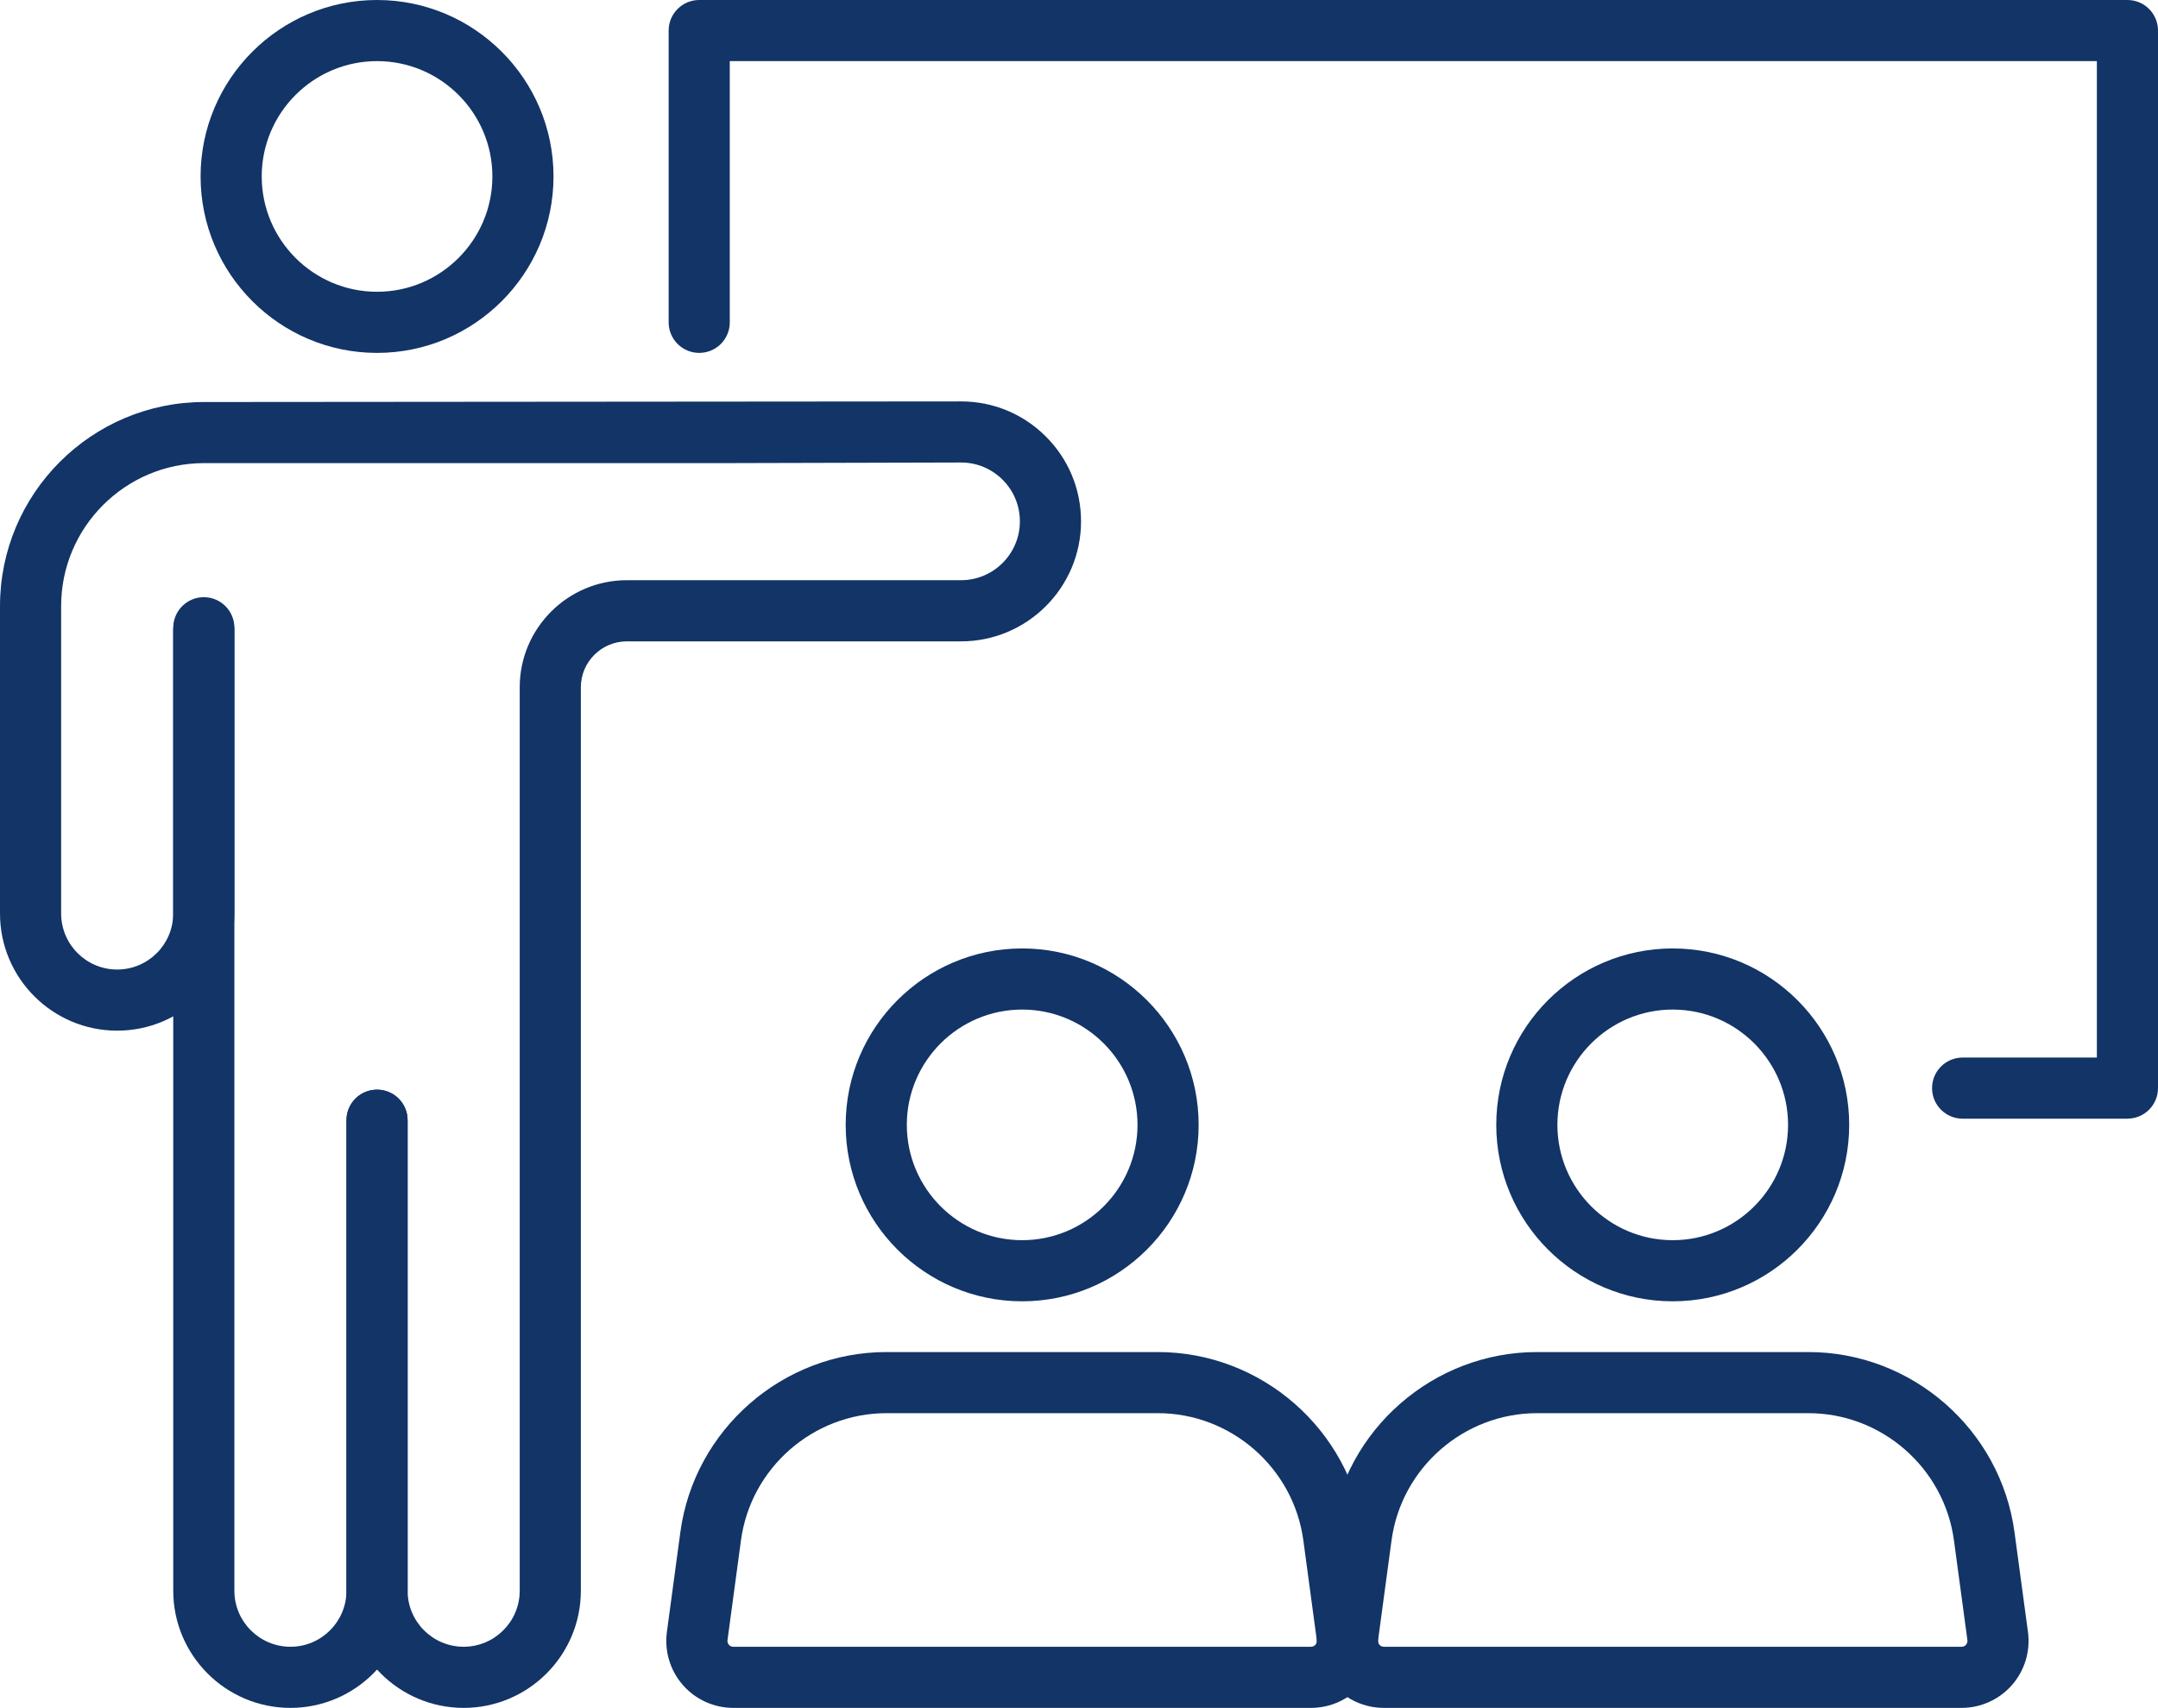 <?xml version="1.0" encoding="UTF-8"?><svg id="_レイヤー_2" xmlns="http://www.w3.org/2000/svg" viewBox="0 0 735.65 582.3"><defs><style>.cls-1{fill:#123467;}</style></defs><g id="_レイヤー_1-2"><path class="cls-1" d="M446.92,582.3h-196.95c-6.59,0-12.86-2.84-17.19-7.8-4.34-4.97-6.32-11.56-5.44-18.09l4.59-34.02c4.72-35.01,34.93-61.41,70.26-61.41h92.51c35.33,0,65.53,26.4,70.26,61.41l4.59,34.02c.88,6.53-1.1,13.12-5.44,18.09-4.33,4.96-10.6,7.8-17.19,7.8ZM302.19,481.82c-24.94,0-46.27,18.64-49.6,43.36l-4.59,34.02c-.1.74.2,1.27.47,1.58.27.31.76.68,1.5.68h196.95c.74,0,1.23-.37,1.5-.68.27-.31.57-.84.47-1.58h0l-4.59-34.02c-3.33-24.72-24.66-43.36-49.6-43.36h-92.51Z"/><path class="cls-1" d="M348.45,443.68c-33.17,0-60.16-26.99-60.16-60.16s26.99-60.15,60.16-60.15,60.16,26.98,60.16,60.15-26.99,60.16-60.16,60.16ZM348.45,344.21c-21.68,0-39.32,17.64-39.32,39.31s17.64,39.32,39.32,39.32,39.32-17.64,39.32-39.32-17.64-39.31-39.32-39.31Z"/><path class="cls-1" d="M668.69,582.3h-196.95c-6.59,0-12.86-2.84-17.19-7.8-4.34-4.97-6.32-11.56-5.44-18.09l4.59-34.02c4.72-35.01,34.93-61.41,70.26-61.41h92.51c35.33,0,65.53,26.4,70.26,61.41l4.59,34.02h0c.88,6.54-1.1,13.13-5.44,18.09-4.34,4.95-10.6,7.8-17.19,7.8ZM523.97,481.82c-24.94,0-46.27,18.64-49.6,43.36l-4.59,34.02c-.1.74.2,1.27.47,1.58.27.31.76.68,1.5.68h196.95c.75,0,1.23-.37,1.5-.68s.58-.84.48-1.59l-4.59-34.01c-3.33-24.72-24.66-43.36-49.6-43.36h-92.51Z"/><path class="cls-1" d="M570.22,443.68c-33.17,0-60.15-26.99-60.15-60.16s26.98-60.15,60.15-60.15,60.16,26.98,60.16,60.15-26.99,60.16-60.16,60.16ZM570.22,344.21c-21.67,0-39.31,17.64-39.31,39.31s17.64,39.32,39.31,39.32,39.32-17.64,39.32-39.32-17.64-39.31-39.32-39.31Z"/><path class="cls-1" d="M99.01,582.3c-22.03,0-39.95-17.92-39.95-39.95V214.03c0-5.76,4.66-10.42,10.42-10.42s10.42,4.66,10.42,10.42v328.32c0,10.54,8.57,19.11,19.11,19.11s19.1-8.57,19.1-19.11v-160.41c0-5.76,4.66-10.42,10.42-10.42s10.42,4.66,10.42,10.42v160.41c0,22.03-17.92,39.95-39.95,39.95Z"/><path class="cls-1" d="M158.06,582.3c-22.03,0-39.95-17.92-39.95-39.95v-160.41c0-5.76,4.66-10.42,10.42-10.42s10.42,4.66,10.42,10.42v160.41c0,10.54,8.57,19.11,19.11,19.11s19.11-8.57,19.11-19.11V234.33c0-20.13,16.38-36.51,36.51-36.51h113.93c11.06,0,20.06-9,20.06-20.06,0-5.37-2.09-10.42-5.9-14.21-3.79-3.78-8.82-5.86-14.16-5.86h-.06l-80.88.21H69.58c-26.87,0-48.74,21.87-48.74,48.75v104.8c0,10.54,8.57,19.11,19.11,19.11s19.1-8.57,19.1-19.11v-96.61c0-5.76,4.66-10.42,10.42-10.42s10.42,4.66,10.42,10.42v96.61c0,22.03-17.92,39.95-39.95,39.95S0,333.49,0,311.46v-104.8c0-38.37,31.21-69.59,69.58-69.59l257.92-.21h.12c10.9,0,21.16,4.24,28.88,11.94,7.75,7.73,12.02,18.02,12.02,28.96,0,22.56-18.35,40.91-40.91,40.91h-113.93c-8.64,0-15.67,7.03-15.67,15.67v308.01c0,22.03-17.92,39.95-39.95,39.95Z"/><path class="cls-1" d="M128.53,120.32c-33.17,0-60.15-26.99-60.15-60.16S95.36,0,128.53,0s60.16,26.99,60.16,60.16-26.99,60.16-60.16,60.16ZM128.53,20.84c-21.67,0-39.31,17.64-39.31,39.32s17.64,39.32,39.31,39.32,39.32-17.64,39.32-39.32-17.64-39.32-39.32-39.32Z"/><path class="cls-1" d="M725.23,381.41h-56.18c-5.76,0-10.42-4.66-10.42-10.42s4.66-10.42,10.42-10.42h45.76V20.84H248.78v89.06c0,5.76-4.66,10.42-10.42,10.42s-10.42-4.66-10.42-10.42V10.42c0-5.76,4.66-10.42,10.42-10.42h486.87c5.76,0,10.42,4.66,10.42,10.42v360.56c0,5.76-4.66,10.42-10.42,10.42Z"/></g></svg>